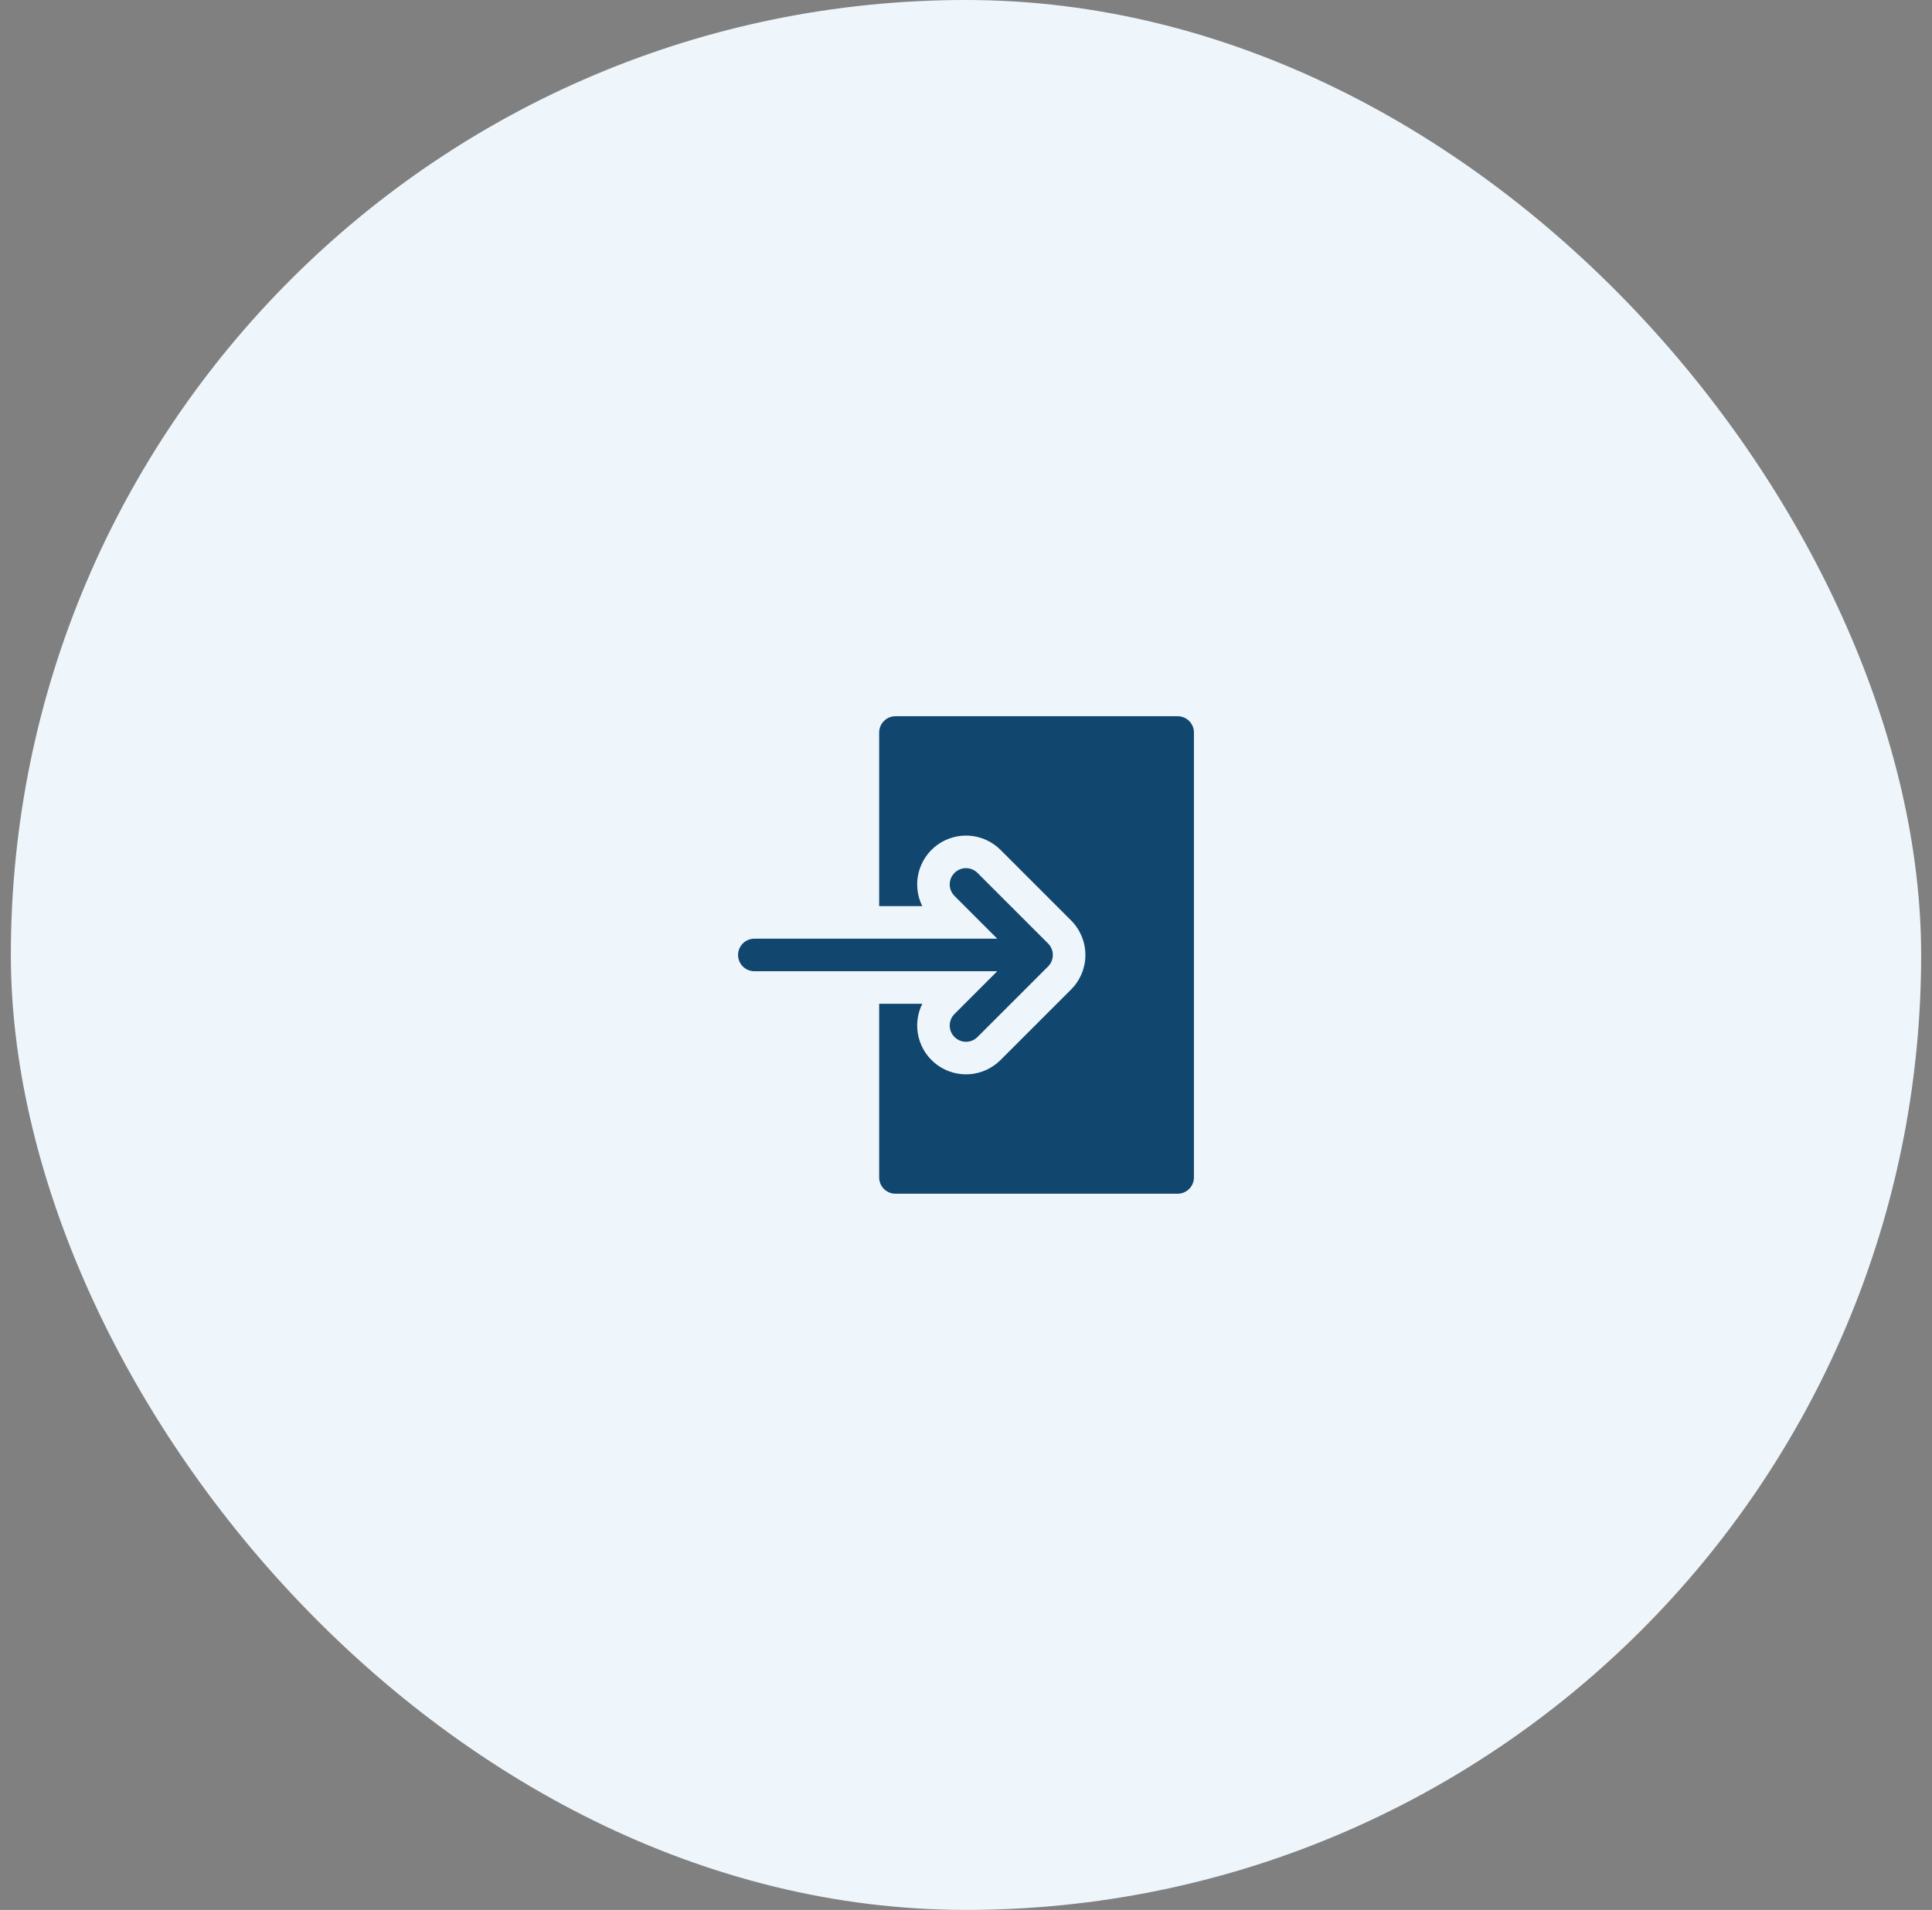 <svg width="89" height="88" viewBox="0 0 89 88" fill="none" xmlns="http://www.w3.org/2000/svg">
<rect x="0" y="0" width="89" height="88" fill="#808080" stroke="none"/>
<rect x="0.5" width="88" height="88" rx="44" fill="#EEF6FC"/>
<rect x="16.5" y="16" width="56" height="56" rx="28" fill="#EEF6FC"/>
<path d="M55 33.75V54.25C55 54.349 54.981 54.446 54.943 54.537C54.905 54.628 54.85 54.711 54.78 54.78C54.711 54.85 54.628 54.905 54.537 54.943C54.446 54.981 54.349 55 54.25 55H41.25C41.051 55 40.86 54.921 40.72 54.78C40.579 54.64 40.5 54.449 40.5 54.25V46.25H42.486C42.248 46.728 42.189 47.275 42.317 47.792C42.446 48.31 42.754 48.766 43.188 49.077C43.621 49.389 44.151 49.536 44.683 49.493C45.215 49.449 45.714 49.218 46.091 48.841L49.341 45.591C49.763 45.169 50 44.597 50 44C50 43.403 49.763 42.831 49.341 42.409L46.091 39.159C45.714 38.782 45.215 38.55 44.683 38.507C44.151 38.464 43.621 38.611 43.187 38.922C42.754 39.234 42.446 39.689 42.317 40.207C42.188 40.725 42.248 41.272 42.486 41.75H40.5V33.75C40.5 33.551 40.579 33.36 40.72 33.22C40.86 33.079 41.051 33 41.25 33H54.25C54.349 33 54.446 33.019 54.537 33.057C54.628 33.095 54.711 33.15 54.78 33.22C54.85 33.289 54.905 33.372 54.943 33.463C54.981 33.554 55 33.651 55 33.75ZM48.28 43.47L45.03 40.22C44.89 40.079 44.699 40 44.5 40C44.301 40 44.111 40.079 43.97 40.22C43.829 40.361 43.75 40.551 43.75 40.75C43.75 40.949 43.829 41.14 43.97 41.28L45.939 43.25H34.75C34.551 43.25 34.36 43.329 34.22 43.47C34.079 43.61 34 43.801 34 44C34 44.199 34.079 44.39 34.22 44.53C34.36 44.671 34.551 44.75 34.75 44.75H45.939L43.97 46.72C43.829 46.86 43.75 47.051 43.75 47.25C43.75 47.449 43.829 47.639 43.97 47.78C44.111 47.921 44.301 48 44.5 48C44.699 48 44.89 47.921 45.03 47.78L48.28 44.53C48.421 44.39 48.5 44.199 48.5 44C48.5 43.801 48.421 43.61 48.28 43.47Z" fill="#11466E"/>
</svg>
